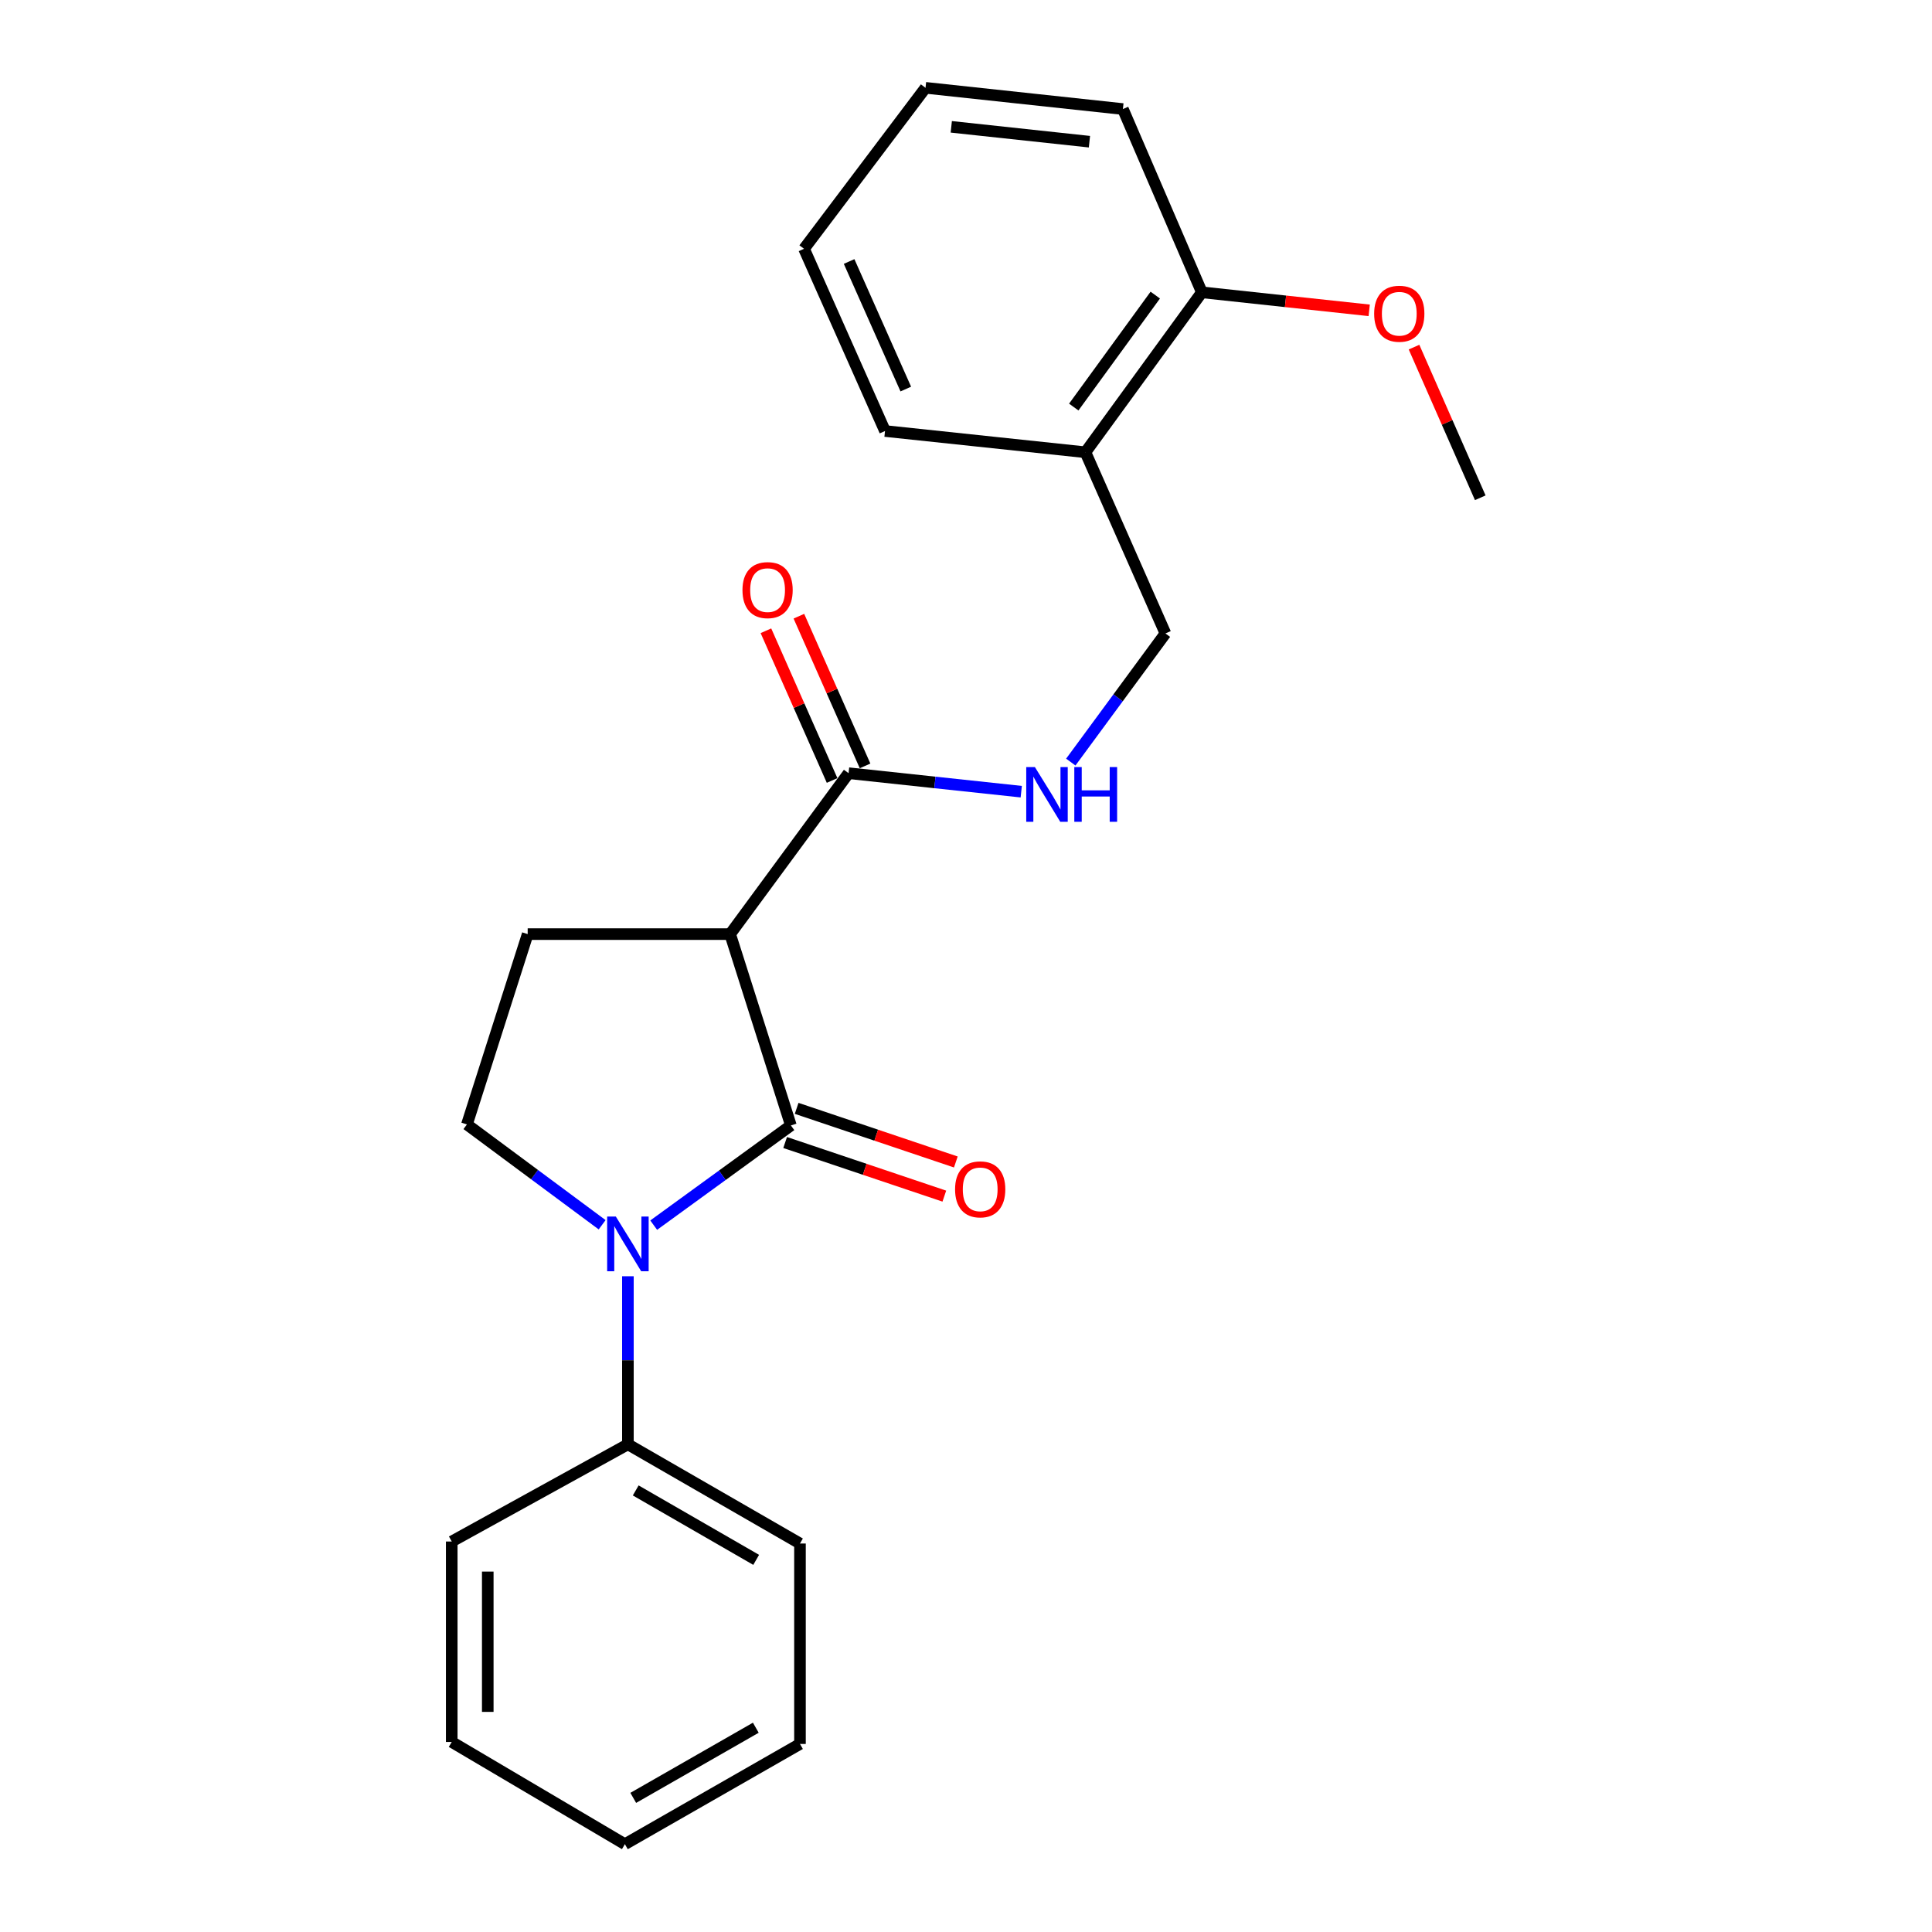 <?xml version='1.0' encoding='iso-8859-1'?>
<svg version='1.1' baseProfile='full'
              xmlns='http://www.w3.org/2000/svg'
                      xmlns:rdkit='http://www.rdkit.org/xml'
                      xmlns:xlink='http://www.w3.org/1999/xlink'
                  xml:space='preserve'
width='1000px' height='1000px' viewBox='0 0 1000 1000'>
<!-- END OF HEADER -->
<rect style='opacity:1.0;fill:#FFFFFF;stroke:none' width='1000' height='1000' x='0' y='0'> </rect>
<path class='bond-0' d='M 409.362,582.525 L 373.856,608.328' style='fill:none;fill-rule:evenodd;stroke:#000000;stroke-width:6px;stroke-linecap:butt;stroke-linejoin:miter;stroke-opacity:1' />
<path class='bond-0' d='M 373.856,608.328 L 338.351,634.131' style='fill:none;fill-rule:evenodd;stroke:#0000FF;stroke-width:6px;stroke-linecap:butt;stroke-linejoin:miter;stroke-opacity:1' />
<path class='bond-1' d='M 409.362,582.525 L 377.917,483.495' style='fill:none;fill-rule:evenodd;stroke:#000000;stroke-width:6px;stroke-linecap:butt;stroke-linejoin:miter;stroke-opacity:1' />
<path class='bond-6' d='M 406.386,591.362 L 447.586,605.238' style='fill:none;fill-rule:evenodd;stroke:#000000;stroke-width:6px;stroke-linecap:butt;stroke-linejoin:miter;stroke-opacity:1' />
<path class='bond-6' d='M 447.586,605.238 L 488.785,619.113' style='fill:none;fill-rule:evenodd;stroke:#FF0000;stroke-width:6px;stroke-linecap:butt;stroke-linejoin:miter;stroke-opacity:1' />
<path class='bond-6' d='M 412.339,573.688 L 453.538,587.563' style='fill:none;fill-rule:evenodd;stroke:#000000;stroke-width:6px;stroke-linecap:butt;stroke-linejoin:miter;stroke-opacity:1' />
<path class='bond-6' d='M 453.538,587.563 L 494.737,601.439' style='fill:none;fill-rule:evenodd;stroke:#FF0000;stroke-width:6px;stroke-linecap:butt;stroke-linejoin:miter;stroke-opacity:1' />
<path class='bond-3' d='M 311.67,633.937 L 276.675,607.972' style='fill:none;fill-rule:evenodd;stroke:#0000FF;stroke-width:6px;stroke-linecap:butt;stroke-linejoin:miter;stroke-opacity:1' />
<path class='bond-3' d='M 276.675,607.972 L 241.681,582.007' style='fill:none;fill-rule:evenodd;stroke:#000000;stroke-width:6px;stroke-linecap:butt;stroke-linejoin:miter;stroke-opacity:1' />
<path class='bond-8' d='M 325.003,660.585 L 325.003,704.085' style='fill:none;fill-rule:evenodd;stroke:#0000FF;stroke-width:6px;stroke-linecap:butt;stroke-linejoin:miter;stroke-opacity:1' />
<path class='bond-8' d='M 325.003,704.085 L 325.003,747.585' style='fill:none;fill-rule:evenodd;stroke:#000000;stroke-width:6px;stroke-linecap:butt;stroke-linejoin:miter;stroke-opacity:1' />
<path class='bond-2' d='M 377.917,483.495 L 439.223,400.203' style='fill:none;fill-rule:evenodd;stroke:#000000;stroke-width:6px;stroke-linecap:butt;stroke-linejoin:miter;stroke-opacity:1' />
<path class='bond-4' d='M 377.917,483.495 L 273.126,483.495' style='fill:none;fill-rule:evenodd;stroke:#000000;stroke-width:6px;stroke-linecap:butt;stroke-linejoin:miter;stroke-opacity:1' />
<path class='bond-5' d='M 439.223,400.203 L 483.91,404.987' style='fill:none;fill-rule:evenodd;stroke:#000000;stroke-width:6px;stroke-linecap:butt;stroke-linejoin:miter;stroke-opacity:1' />
<path class='bond-5' d='M 483.91,404.987 L 528.598,409.77' style='fill:none;fill-rule:evenodd;stroke:#0000FF;stroke-width:6px;stroke-linecap:butt;stroke-linejoin:miter;stroke-opacity:1' />
<path class='bond-10' d='M 447.752,396.434 L 430.626,357.688' style='fill:none;fill-rule:evenodd;stroke:#000000;stroke-width:6px;stroke-linecap:butt;stroke-linejoin:miter;stroke-opacity:1' />
<path class='bond-10' d='M 430.626,357.688 L 413.501,318.942' style='fill:none;fill-rule:evenodd;stroke:#FF0000;stroke-width:6px;stroke-linecap:butt;stroke-linejoin:miter;stroke-opacity:1' />
<path class='bond-10' d='M 430.694,403.973 L 413.568,365.227' style='fill:none;fill-rule:evenodd;stroke:#000000;stroke-width:6px;stroke-linecap:butt;stroke-linejoin:miter;stroke-opacity:1' />
<path class='bond-10' d='M 413.568,365.227 L 396.443,326.481' style='fill:none;fill-rule:evenodd;stroke:#FF0000;stroke-width:6px;stroke-linecap:butt;stroke-linejoin:miter;stroke-opacity:1' />
<path class='bond-23' d='M 241.681,582.007 L 273.126,483.495' style='fill:none;fill-rule:evenodd;stroke:#000000;stroke-width:6px;stroke-linecap:butt;stroke-linejoin:miter;stroke-opacity:1' />
<path class='bond-9' d='M 554.242,394.45 L 578.734,361.162' style='fill:none;fill-rule:evenodd;stroke:#0000FF;stroke-width:6px;stroke-linecap:butt;stroke-linejoin:miter;stroke-opacity:1' />
<path class='bond-9' d='M 578.734,361.162 L 603.226,327.873' style='fill:none;fill-rule:evenodd;stroke:#000000;stroke-width:6px;stroke-linecap:butt;stroke-linejoin:miter;stroke-opacity:1' />
<path class='bond-7' d='M 561.813,234.086 L 603.226,327.873' style='fill:none;fill-rule:evenodd;stroke:#000000;stroke-width:6px;stroke-linecap:butt;stroke-linejoin:miter;stroke-opacity:1' />
<path class='bond-11' d='M 561.813,234.086 L 622.083,151.302' style='fill:none;fill-rule:evenodd;stroke:#000000;stroke-width:6px;stroke-linecap:butt;stroke-linejoin:miter;stroke-opacity:1' />
<path class='bond-11' d='M 555.777,210.692 L 597.965,152.743' style='fill:none;fill-rule:evenodd;stroke:#000000;stroke-width:6px;stroke-linecap:butt;stroke-linejoin:miter;stroke-opacity:1' />
<path class='bond-13' d='M 561.813,234.086 L 458.08,223.093' style='fill:none;fill-rule:evenodd;stroke:#000000;stroke-width:6px;stroke-linecap:butt;stroke-linejoin:miter;stroke-opacity:1' />
<path class='bond-14' d='M 325.003,747.585 L 414.066,798.924' style='fill:none;fill-rule:evenodd;stroke:#000000;stroke-width:6px;stroke-linecap:butt;stroke-linejoin:miter;stroke-opacity:1' />
<path class='bond-14' d='M 329.049,771.444 L 391.393,807.381' style='fill:none;fill-rule:evenodd;stroke:#000000;stroke-width:6px;stroke-linecap:butt;stroke-linejoin:miter;stroke-opacity:1' />
<path class='bond-15' d='M 325.003,747.585 L 233.817,797.888' style='fill:none;fill-rule:evenodd;stroke:#000000;stroke-width:6px;stroke-linecap:butt;stroke-linejoin:miter;stroke-opacity:1' />
<path class='bond-12' d='M 622.083,151.302 L 665.388,155.965' style='fill:none;fill-rule:evenodd;stroke:#000000;stroke-width:6px;stroke-linecap:butt;stroke-linejoin:miter;stroke-opacity:1' />
<path class='bond-12' d='M 665.388,155.965 L 708.694,160.629' style='fill:none;fill-rule:evenodd;stroke:#FF0000;stroke-width:6px;stroke-linecap:butt;stroke-linejoin:miter;stroke-opacity:1' />
<path class='bond-16' d='M 622.083,151.302 L 581.209,56.447' style='fill:none;fill-rule:evenodd;stroke:#000000;stroke-width:6px;stroke-linecap:butt;stroke-linejoin:miter;stroke-opacity:1' />
<path class='bond-17' d='M 731.897,179.669 L 749.04,218.658' style='fill:none;fill-rule:evenodd;stroke:#FF0000;stroke-width:6px;stroke-linecap:butt;stroke-linejoin:miter;stroke-opacity:1' />
<path class='bond-17' d='M 749.04,218.658 L 766.183,257.647' style='fill:none;fill-rule:evenodd;stroke:#000000;stroke-width:6px;stroke-linecap:butt;stroke-linejoin:miter;stroke-opacity:1' />
<path class='bond-18' d='M 458.08,223.093 L 416.17,128.777' style='fill:none;fill-rule:evenodd;stroke:#000000;stroke-width:6px;stroke-linecap:butt;stroke-linejoin:miter;stroke-opacity:1' />
<path class='bond-18' d='M 468.836,201.373 L 439.499,135.352' style='fill:none;fill-rule:evenodd;stroke:#000000;stroke-width:6px;stroke-linecap:butt;stroke-linejoin:miter;stroke-opacity:1' />
<path class='bond-19' d='M 414.066,798.924 L 414.066,902.668' style='fill:none;fill-rule:evenodd;stroke:#000000;stroke-width:6px;stroke-linecap:butt;stroke-linejoin:miter;stroke-opacity:1' />
<path class='bond-20' d='M 233.817,797.888 L 233.817,901.632' style='fill:none;fill-rule:evenodd;stroke:#000000;stroke-width:6px;stroke-linecap:butt;stroke-linejoin:miter;stroke-opacity:1' />
<path class='bond-20' d='M 252.466,813.449 L 252.466,886.07' style='fill:none;fill-rule:evenodd;stroke:#000000;stroke-width:6px;stroke-linecap:butt;stroke-linejoin:miter;stroke-opacity:1' />
<path class='bond-25' d='M 581.209,56.447 L 479.05,45.455' style='fill:none;fill-rule:evenodd;stroke:#000000;stroke-width:6px;stroke-linecap:butt;stroke-linejoin:miter;stroke-opacity:1' />
<path class='bond-25' d='M 563.89,73.341 L 492.379,65.646' style='fill:none;fill-rule:evenodd;stroke:#000000;stroke-width:6px;stroke-linecap:butt;stroke-linejoin:miter;stroke-opacity:1' />
<path class='bond-21' d='M 416.17,128.777 L 479.05,45.455' style='fill:none;fill-rule:evenodd;stroke:#000000;stroke-width:6px;stroke-linecap:butt;stroke-linejoin:miter;stroke-opacity:1' />
<path class='bond-24' d='M 414.066,902.668 L 323.439,954.545' style='fill:none;fill-rule:evenodd;stroke:#000000;stroke-width:6px;stroke-linecap:butt;stroke-linejoin:miter;stroke-opacity:1' />
<path class='bond-24' d='M 391.207,894.264 L 327.768,930.578' style='fill:none;fill-rule:evenodd;stroke:#000000;stroke-width:6px;stroke-linecap:butt;stroke-linejoin:miter;stroke-opacity:1' />
<path class='bond-22' d='M 233.817,901.632 L 323.439,954.545' style='fill:none;fill-rule:evenodd;stroke:#000000;stroke-width:6px;stroke-linecap:butt;stroke-linejoin:miter;stroke-opacity:1' />
<path  class='atom-1' d='M 318.743 629.671
L 328.023 644.671
Q 328.943 646.151, 330.423 648.831
Q 331.903 651.511, 331.983 651.671
L 331.983 629.671
L 335.743 629.671
L 335.743 657.991
L 331.863 657.991
L 321.903 641.591
Q 320.743 639.671, 319.503 637.471
Q 318.303 635.271, 317.943 634.591
L 317.943 657.991
L 314.263 657.991
L 314.263 629.671
L 318.743 629.671
' fill='#0000FF'/>
<path  class='atom-6' d='M 535.66 397.036
L 544.94 412.036
Q 545.86 413.516, 547.34 416.196
Q 548.82 418.876, 548.9 419.036
L 548.9 397.036
L 552.66 397.036
L 552.66 425.356
L 548.78 425.356
L 538.82 408.956
Q 537.66 407.036, 536.42 404.836
Q 535.22 402.636, 534.86 401.956
L 534.86 425.356
L 531.18 425.356
L 531.18 397.036
L 535.66 397.036
' fill='#0000FF'/>
<path  class='atom-6' d='M 556.06 397.036
L 559.9 397.036
L 559.9 409.076
L 574.38 409.076
L 574.38 397.036
L 578.22 397.036
L 578.22 425.356
L 574.38 425.356
L 574.38 412.276
L 559.9 412.276
L 559.9 425.356
L 556.06 425.356
L 556.06 397.036
' fill='#0000FF'/>
<path  class='atom-7' d='M 494.346 615.605
Q 494.346 608.805, 497.706 605.005
Q 501.066 601.205, 507.346 601.205
Q 513.626 601.205, 516.986 605.005
Q 520.346 608.805, 520.346 615.605
Q 520.346 622.485, 516.946 626.405
Q 513.546 630.285, 507.346 630.285
Q 501.106 630.285, 497.706 626.405
Q 494.346 622.525, 494.346 615.605
M 507.346 627.085
Q 511.666 627.085, 513.986 624.205
Q 516.346 621.285, 516.346 615.605
Q 516.346 610.045, 513.986 607.245
Q 511.666 604.405, 507.346 604.405
Q 503.026 604.405, 500.666 607.205
Q 498.346 610.005, 498.346 615.605
Q 498.346 621.325, 500.666 624.205
Q 503.026 627.085, 507.346 627.085
' fill='#FF0000'/>
<path  class='atom-11' d='M 384.302 305.439
Q 384.302 298.639, 387.662 294.839
Q 391.022 291.039, 397.302 291.039
Q 403.582 291.039, 406.942 294.839
Q 410.302 298.639, 410.302 305.439
Q 410.302 312.319, 406.902 316.239
Q 403.502 320.119, 397.302 320.119
Q 391.062 320.119, 387.662 316.239
Q 384.302 312.359, 384.302 305.439
M 397.302 316.919
Q 401.622 316.919, 403.942 314.039
Q 406.302 311.119, 406.302 305.439
Q 406.302 299.879, 403.942 297.079
Q 401.622 294.239, 397.302 294.239
Q 392.982 294.239, 390.622 297.039
Q 388.302 299.839, 388.302 305.439
Q 388.302 311.159, 390.622 314.039
Q 392.982 316.919, 397.302 316.919
' fill='#FF0000'/>
<path  class='atom-13' d='M 711.263 162.385
Q 711.263 155.585, 714.623 151.785
Q 717.983 147.985, 724.263 147.985
Q 730.543 147.985, 733.903 151.785
Q 737.263 155.585, 737.263 162.385
Q 737.263 169.265, 733.863 173.185
Q 730.463 177.065, 724.263 177.065
Q 718.023 177.065, 714.623 173.185
Q 711.263 169.305, 711.263 162.385
M 724.263 173.865
Q 728.583 173.865, 730.903 170.985
Q 733.263 168.065, 733.263 162.385
Q 733.263 156.825, 730.903 154.025
Q 728.583 151.185, 724.263 151.185
Q 719.943 151.185, 717.583 153.985
Q 715.263 156.785, 715.263 162.385
Q 715.263 168.105, 717.583 170.985
Q 719.943 173.865, 724.263 173.865
' fill='#FF0000'/>
</svg>
